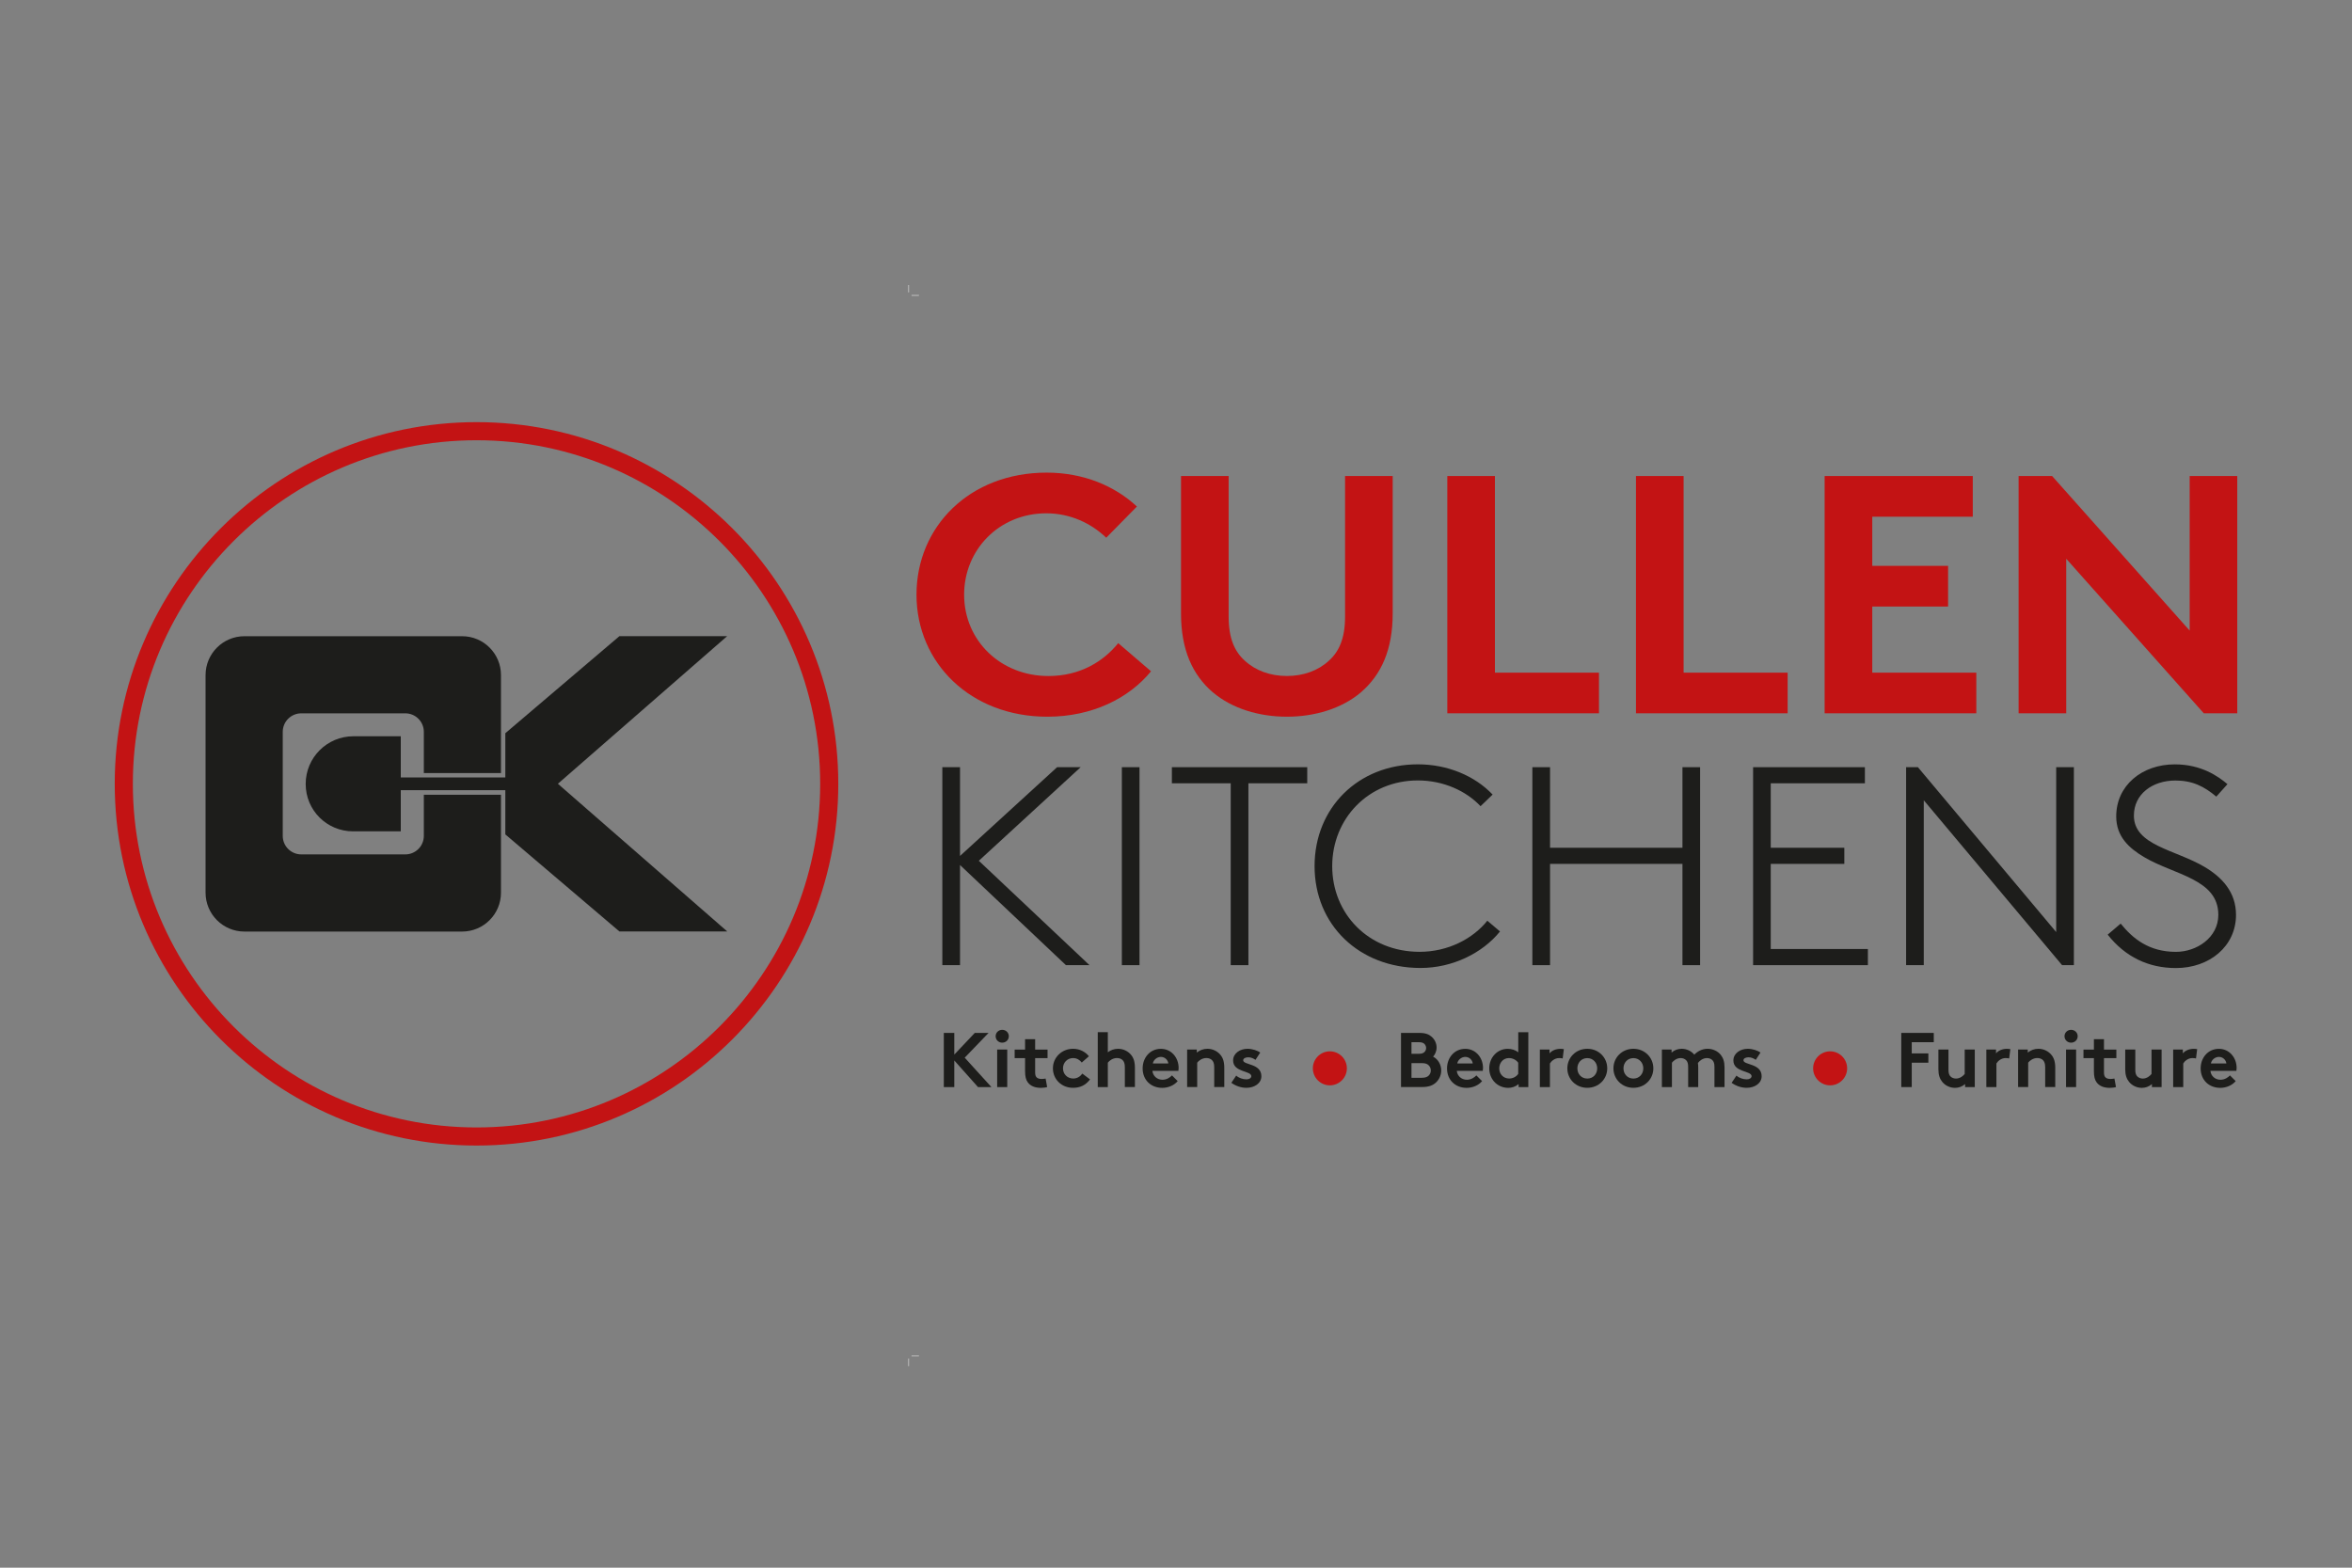 <?xml version="1.0" encoding="UTF-8"?><svg id="a" xmlns="http://www.w3.org/2000/svg" width="600" height="400" viewBox="0 0 600 400"><rect x="0" y="0" width="600" height="400" fill="#808080" stroke="none"/><defs><style>.b{stroke:#000;stroke-width:.03px;}.b,.c{fill:none;stroke-miterlimit:10;}.d{fill:#1d1d1b;}.c{stroke:#fff;stroke-width:.16px;}.e{fill:#c31314;}</style></defs><path class="c" d="M231.79,346.68v1.88M231.79,74.6v-1.88M-850.51,346.68v1.88M-850.51,74.6v-1.88M232.54,345.93h1.88M-851.26,345.93h-1.88M232.54,75.35h1.88M-851.26,75.35h-1.88"/><path class="b" d="M231.79,346.68v1.88M231.79,74.6v-1.88M-850.51,346.68v1.88M-850.51,74.6v-1.88M232.54,345.93h1.88M-851.26,345.93h-1.88M232.54,75.35h1.88M-851.26,75.35h-1.88"/><path class="d" d="M108.12,213.28c0,2.61-2.12,4.72-4.72,4.72h-26.55c-2.61,0-4.72-2.12-4.72-4.72v-26.55c0-2.61,2.12-4.72,4.72-4.72h26.55c2.61,0,4.72,2.12,4.72,4.72v10.51h19.68v-24.99c0-5.48-4.44-9.92-9.92-9.92h-55.52c-5.48,0-9.92,4.44-9.92,9.92v55.52c0,5.48,4.44,9.92,9.92,9.92h55.52c5.48,0,9.92-4.44,9.92-9.92v-24.99h-19.68v10.51Z"/><path class="d" d="M185.52,162.32h-27.51l-29.1,24.76v11.28h-26.67v-10.5h-12.09c-6.72,0-12.17,5.45-12.17,12.17s5.41,12.09,12.09,12.09h12.17v-10.5h26.67v11.28l29.1,24.76h27.51l-43.2-37.68,43.2-37.68Z"/><path class="e" d="M121.56,112.33c-48.34,0-87.67,39.33-87.67,87.67s39.33,87.67,87.67,87.67,87.67-39.33,87.67-87.67-39.33-87.67-87.67-87.67M121.56,292.29c-50.89,0-92.29-41.4-92.29-92.29s41.4-92.29,92.29-92.29,92.29,41.4,92.29,92.29-41.4,92.29-92.29,92.29"/><path class="e" d="M245.95,151.73c0,11.76,9.36,20.76,21.5,20.76,8.19,0,14.12-3.81,17.81-8.39l8.37,7.18c-5.58,6.83-14.93,11.59-26.45,11.59-19.61,0-33.38-13.75-33.38-31.14s13.58-31.14,33.2-31.14c9.36,0,17.36,3.37,23.03,8.65l-7.83,7.96c-3.78-3.63-9.09-6.23-15.29-6.23-11.97,0-20.96,9.25-20.96,20.76"/><path class="e" d="M309.38,176.64c-5.22-4.5-8.1-10.9-8.1-20.15v-35.03h12.15v35.89c0,5.54,1.53,8.91,4.14,11.24,2.7,2.51,6.48,3.89,10.71,3.89s8.01-1.38,10.71-3.89c2.61-2.33,4.14-5.71,4.14-11.24v-35.89h12.15v35.03c0,9.25-2.88,15.65-8.1,20.15-4.86,4.15-11.79,6.23-18.89,6.23s-14.03-2.08-18.89-6.23"/><polygon class="e" points="369.21 121.46 381.36 121.46 381.36 171.63 407.9 171.63 407.9 182 369.21 182 369.21 121.46"/><polygon class="e" points="417.34 121.46 429.49 121.46 429.49 171.63 456.03 171.63 456.03 182 417.34 182 417.34 121.46"/><polygon class="e" points="477.62 131.84 477.62 144.38 496.96 144.38 496.96 154.76 477.62 154.76 477.62 171.63 504.16 171.63 504.16 182 465.47 182 465.47 121.46 503.26 121.46 503.26 131.84 477.62 131.84"/><polygon class="e" points="514.95 121.46 523.5 121.46 558.59 160.9 558.59 121.46 570.73 121.46 570.73 182 562.19 182 527.1 142.57 527.1 182 514.95 182 514.95 121.46"/><polygon class="d" points="271.92 246.26 244.9 220.71 244.9 246.26 240.39 246.26 240.39 195.75 244.9 195.75 244.9 218.4 269.67 195.75 275.68 195.75 249.7 219.63 277.93 246.26 271.92 246.26"/><rect class="d" x="286.19" y="195.75" width="4.5" height="50.51"/><polygon class="d" points="333.48 195.75 333.48 199.86 318.47 199.86 318.47 246.26 313.96 246.26 313.96 199.86 298.95 199.86 298.95 195.75 333.48 195.75"/><path class="d" d="M382.65,237.67c-4.5,5.56-12.16,9.31-20.27,9.31-15.69,0-27.03-11.04-27.03-25.98s11.19-25.98,26.35-25.98c7.51,0,14.49,2.89,19.07,7.72l-3.08,2.96c-3.68-3.9-9.46-6.57-15.99-6.57-12.61,0-21.85,9.74-21.85,21.87s9.23,21.86,22.3,21.86c7.21,0,13.59-3.32,17.27-7.94l3.23,2.74Z"/><polygon class="d" points="429.2 220.42 395.42 220.42 395.42 246.26 390.91 246.26 390.91 195.75 395.42 195.75 395.42 216.31 429.2 216.31 429.2 195.75 433.7 195.75 433.7 246.26 429.2 246.26 429.2 220.42"/><polygon class="d" points="451.72 199.86 451.72 216.31 470.49 216.31 470.49 220.42 451.72 220.42 451.72 242.14 476.5 242.14 476.5 246.26 447.22 246.26 447.22 195.75 475.74 195.75 475.74 199.86 451.72 199.86"/><polygon class="d" points="486.25 195.75 489.26 195.75 524.54 237.82 524.54 195.75 529.05 195.75 529.05 246.26 526.04 246.26 490.76 204.19 490.76 246.26 486.25 246.26 486.25 195.75"/><path class="d" d="M540.98,235.65c3.08,3.82,7.21,7.22,14.11,7.22,5.26,0,10.81-3.61,10.81-9.45,0-9.16-11.26-10.17-18.92-14.72-3.9-2.31-7.13-5.27-7.13-10.39,0-7.87,6.53-13.28,14.94-13.28,6.76,0,11.04,3.03,13.44,5.05l-2.85,3.18c-3.08-2.6-6.08-4.11-10.43-4.11-5.86,0-10.59,3.46-10.59,8.95,0,7.65,10.59,8.66,18.09,13.13,4.35,2.6,7.96,6.35,7.96,12.2,0,8.01-6.76,13.57-15.32,13.57-6.98,0-12.91-2.81-17.42-8.52l3.3-2.81Z"/><polygon class="d" points="243.44 270.58 243.44 277.37 240.77 277.37 240.77 263.55 243.44 263.55 243.44 269.08 248.67 263.55 252.18 263.55 246.1 269.87 252.91 277.37 249.49 277.37 243.44 270.58"/><path class="d" d="M256.95,277.37h-2.57v-9.57h2.57v9.57ZM255.67,262.76c.93,0,1.68.71,1.68,1.64s-.75,1.64-1.68,1.64-1.68-.71-1.68-1.64.75-1.64,1.68-1.64"/><path class="d" d="M267.12,277.37c-.34.12-1.11.2-1.6.2-1.54,0-2.66-.51-3.31-1.38-.49-.65-.71-1.5-.71-2.86v-3.35h-2.66v-2.17h2.66v-2.66h2.57v2.66h3.16v2.17h-3.16v3.65c0,.59.1.95.32,1.2.26.3.67.47,1.3.47.37,0,.87-.06,1.05-.1l.39,2.17Z"/><path class="d" d="M278.07,275.41c-1.12,1.5-2.55,2.15-4.34,2.15-2.96,0-5.13-2.21-5.13-4.97s2.23-4.99,5.15-4.99c1.66,0,3.14.77,4.03,1.91l-1.82,1.6c-.51-.67-1.28-1.14-2.21-1.14-1.48,0-2.58,1.16-2.58,2.62s1.09,2.6,2.64,2.6c1.05,0,1.87-.63,2.29-1.26l1.97,1.48Z"/><path class="d" d="M282.61,277.37h-2.57v-14.01h2.57v5.13c.71-.55,1.62-.89,2.6-.89,1.32,0,2.53.59,3.32,1.54.63.75.99,1.72.99,3.35v4.87h-2.57v-5.07c0-.95-.22-1.44-.57-1.8-.34-.34-.85-.53-1.44-.53-1.09,0-1.97.69-2.33,1.18v6.22Z"/><path class="d" d="M298.04,271.35c-.08-.85-.85-1.68-1.89-1.68s-1.93.81-2.05,1.68h3.95ZM300.43,275.85c-.93,1.11-2.45,1.72-3.93,1.72-2.86,0-5.01-1.97-5.01-4.97,0-2.66,1.82-4.99,4.66-4.99,2.64,0,4.52,2.23,4.52,4.89,0,.26-.02.51-.06.73h-6.63c.14,1.34,1.22,2.27,2.58,2.27,1.09,0,1.95-.61,2.41-1.11l1.46,1.46Z"/><path class="d" d="M302.84,277.37v-9.57h2.47v.77c.73-.59,1.64-.97,2.7-.97,1.32,0,2.53.59,3.32,1.54.63.75.99,1.72.99,3.35v4.87h-2.57v-5.07c0-.95-.22-1.44-.57-1.8-.34-.34-.85-.53-1.44-.53-1.09,0-1.97.69-2.33,1.18v6.22h-2.57Z"/><path class="d" d="M315.37,274.45c.65.59,1.66.95,2.62.95.69,0,1.22-.34,1.22-.81,0-1.44-4.64-.93-4.64-4.01,0-1.84,1.78-2.98,3.67-2.98,1.24,0,2.6.47,3.24.97l-1.2,1.85c-.49-.35-1.14-.65-1.84-.65s-1.3.28-1.3.77c0,1.24,4.64.75,4.64,4.06,0,1.83-1.8,2.96-3.81,2.96-1.32,0-2.72-.45-3.85-1.28l1.24-1.84Z"/><path class="e" d="M339.25,268.25c2.39,0,4.34,1.95,4.34,4.34s-1.95,4.34-4.34,4.34-4.34-1.95-4.34-4.34,1.95-4.34,4.34-4.34"/><path class="d" d="M362.73,275c.93,0,1.44-.24,1.78-.61.32-.34.49-.77.49-1.26s-.18-.93-.49-1.26c-.34-.38-.85-.61-1.78-.61h-2.66v3.75h2.66ZM360.07,268.88h1.87c.83,0,1.2-.2,1.48-.49.24-.26.39-.61.39-.99s-.16-.73-.39-.99c-.28-.3-.65-.49-1.48-.49h-1.87v2.96ZM362.1,263.55c1.56,0,2.43.38,3.1.97.77.67,1.28,1.66,1.28,2.78,0,.91-.43,1.84-.89,2.31,1.22.61,2.07,1.99,2.07,3.53,0,1.16-.49,2.23-1.26,2.98-.77.77-1.84,1.24-3.61,1.24h-5.39v-13.81h4.7Z"/><path class="d" d="M375.7,271.35c-.08-.85-.85-1.68-1.89-1.68s-1.93.81-2.05,1.68h3.95ZM378.08,275.85c-.93,1.11-2.45,1.72-3.93,1.72-2.86,0-5.01-1.97-5.01-4.97,0-2.66,1.82-4.99,4.66-4.99,2.64,0,4.52,2.23,4.52,4.89,0,.26-.02.51-.06.73h-6.63c.14,1.34,1.22,2.27,2.58,2.27,1.09,0,1.95-.61,2.41-1.11l1.46,1.46Z"/><path class="d" d="M387.3,271.15c-.53-.71-1.38-1.18-2.37-1.18-1.5,0-2.47,1.24-2.47,2.62,0,1.5,1.09,2.6,2.53,2.6.97,0,1.81-.47,2.31-1.18v-2.86ZM387.4,277.37v-.77c-.79.67-1.7.97-2.66.97-1.42,0-2.76-.63-3.61-1.62-.75-.87-1.22-2.05-1.22-3.35,0-2.82,2.09-4.99,4.7-4.99,1.05,0,1.95.3,2.7.89v-5.13h2.57v14.01h-2.47Z"/><path class="d" d="M398.65,270.07c-.18-.06-.55-.1-.93-.1-1.12,0-2.01.81-2.33,1.38v6.02h-2.57v-9.57h2.47v.97c.57-.71,1.62-1.16,2.78-1.16.38,0,.59.04.87.08l-.3,2.39Z"/><path class="d" d="M404.92,275.2c1.5,0,2.53-1.16,2.53-2.6s-1.03-2.62-2.53-2.62-2.53,1.18-2.53,2.62,1.03,2.6,2.53,2.6M404.92,267.6c2.9,0,5.09,2.23,5.09,4.99s-2.19,4.97-5.09,4.97-5.09-2.21-5.09-4.97,2.19-4.99,5.09-4.99"/><path class="d" d="M416.68,275.2c1.5,0,2.53-1.16,2.53-2.6s-1.03-2.62-2.53-2.62-2.53,1.18-2.53,2.62,1.03,2.6,2.53,2.6M416.68,267.6c2.9,0,5.09,2.23,5.09,4.99s-2.19,4.97-5.09,4.97-5.09-2.21-5.09-4.97,2.19-4.99,5.09-4.99"/><path class="d" d="M423.95,277.37v-9.57h2.47v.77c.75-.67,1.66-.97,2.58-.97,1.3,0,2.47.59,3.22,1.5.77-.81,1.97-1.5,3.39-1.5,1.32,0,2.59.59,3.35,1.54.61.75.97,1.74.97,3.16v5.07h-2.57v-5.17c0-.87-.18-1.3-.47-1.64-.39-.43-.95-.59-1.44-.59-1.11,0-1.97.77-2.31,1.26.04.32.08.67.08,1.07v5.07h-2.57v-5.17c0-.87-.18-1.3-.47-1.64-.39-.43-.95-.59-1.44-.59-1.09,0-1.87.73-2.23,1.18v6.22h-2.57Z"/><path class="d" d="M442.99,274.45c.65.59,1.66.95,2.62.95.69,0,1.22-.34,1.22-.81,0-1.44-4.64-.93-4.64-4.01,0-1.84,1.78-2.98,3.67-2.98,1.24,0,2.6.47,3.24.97l-1.2,1.85c-.49-.35-1.14-.65-1.84-.65s-1.3.28-1.3.77c0,1.24,4.64.75,4.64,4.06,0,1.83-1.8,2.96-3.81,2.96-1.32,0-2.72-.45-3.85-1.28l1.24-1.84Z"/><path class="e" d="M466.87,268.25c2.39,0,4.34,1.95,4.34,4.34s-1.95,4.34-4.34,4.34-4.34-1.95-4.34-4.34,1.95-4.34,4.34-4.34"/><polygon class="d" points="487.69 265.92 487.69 268.78 491.93 268.78 491.93 271.15 487.69 271.15 487.69 277.37 485.02 277.37 485.02 263.55 493.31 263.55 493.31 265.92 487.69 265.92"/><path class="d" d="M503.77,267.8v9.57h-2.47v-.77c-.75.67-1.66.97-2.58.97-1.32,0-2.51-.61-3.26-1.54-.61-.75-.97-1.74-.97-3.16v-5.07h2.57v5.17c0,.87.18,1.3.47,1.64.4.43.95.59,1.44.59,1.09,0,1.88-.73,2.23-1.18v-6.22h2.57Z"/><path class="d" d="M512.55,270.07c-.18-.06-.55-.1-.93-.1-1.13,0-2.01.81-2.33,1.38v6.02h-2.57v-9.57h2.47v.97c.57-.71,1.62-1.16,2.78-1.16.38,0,.59.04.87.08l-.3,2.39Z"/><path class="d" d="M514.82,277.37v-9.57h2.47v.77c.73-.59,1.64-.97,2.7-.97,1.32,0,2.53.59,3.32,1.54.63.75.99,1.72.99,3.35v4.87h-2.57v-5.07c0-.95-.22-1.44-.57-1.8-.34-.34-.85-.53-1.44-.53-1.09,0-1.97.69-2.33,1.18v6.22h-2.57Z"/><path class="d" d="M529.62,277.37h-2.57v-9.57h2.57v9.57ZM528.34,262.76c.93,0,1.68.71,1.68,1.64s-.75,1.64-1.68,1.64-1.68-.71-1.68-1.64.75-1.64,1.68-1.64"/><path class="d" d="M539.78,277.37c-.34.12-1.1.2-1.6.2-1.54,0-2.66-.51-3.31-1.38-.49-.65-.71-1.5-.71-2.86v-3.35h-2.66v-2.17h2.66v-2.66h2.57v2.66h3.16v2.17h-3.16v3.65c0,.59.1.95.32,1.2.26.3.67.47,1.3.47.37,0,.87-.06,1.05-.1l.39,2.17Z"/><path class="d" d="M551.43,267.8v9.57h-2.47v-.77c-.75.67-1.66.97-2.58.97-1.32,0-2.51-.61-3.26-1.54-.61-.75-.97-1.74-.97-3.16v-5.07h2.57v5.17c0,.87.18,1.3.47,1.64.4.43.95.59,1.44.59,1.09,0,1.87-.73,2.23-1.18v-6.22h2.57Z"/><path class="d" d="M560.21,270.07c-.18-.06-.55-.1-.93-.1-1.13,0-2.01.81-2.33,1.38v6.02h-2.57v-9.57h2.47v.97c.57-.71,1.62-1.16,2.78-1.16.38,0,.59.04.87.08l-.3,2.39Z"/><path class="d" d="M567.95,271.35c-.08-.85-.85-1.68-1.89-1.68s-1.93.81-2.05,1.68h3.95ZM570.33,275.85c-.93,1.11-2.45,1.72-3.93,1.72-2.86,0-5.01-1.97-5.01-4.97,0-2.66,1.82-4.99,4.66-4.99,2.64,0,4.52,2.23,4.52,4.89,0,.26-.02.51-.06.73h-6.63c.14,1.34,1.22,2.27,2.58,2.27,1.09,0,1.95-.61,2.41-1.11l1.46,1.46Z"/></svg>